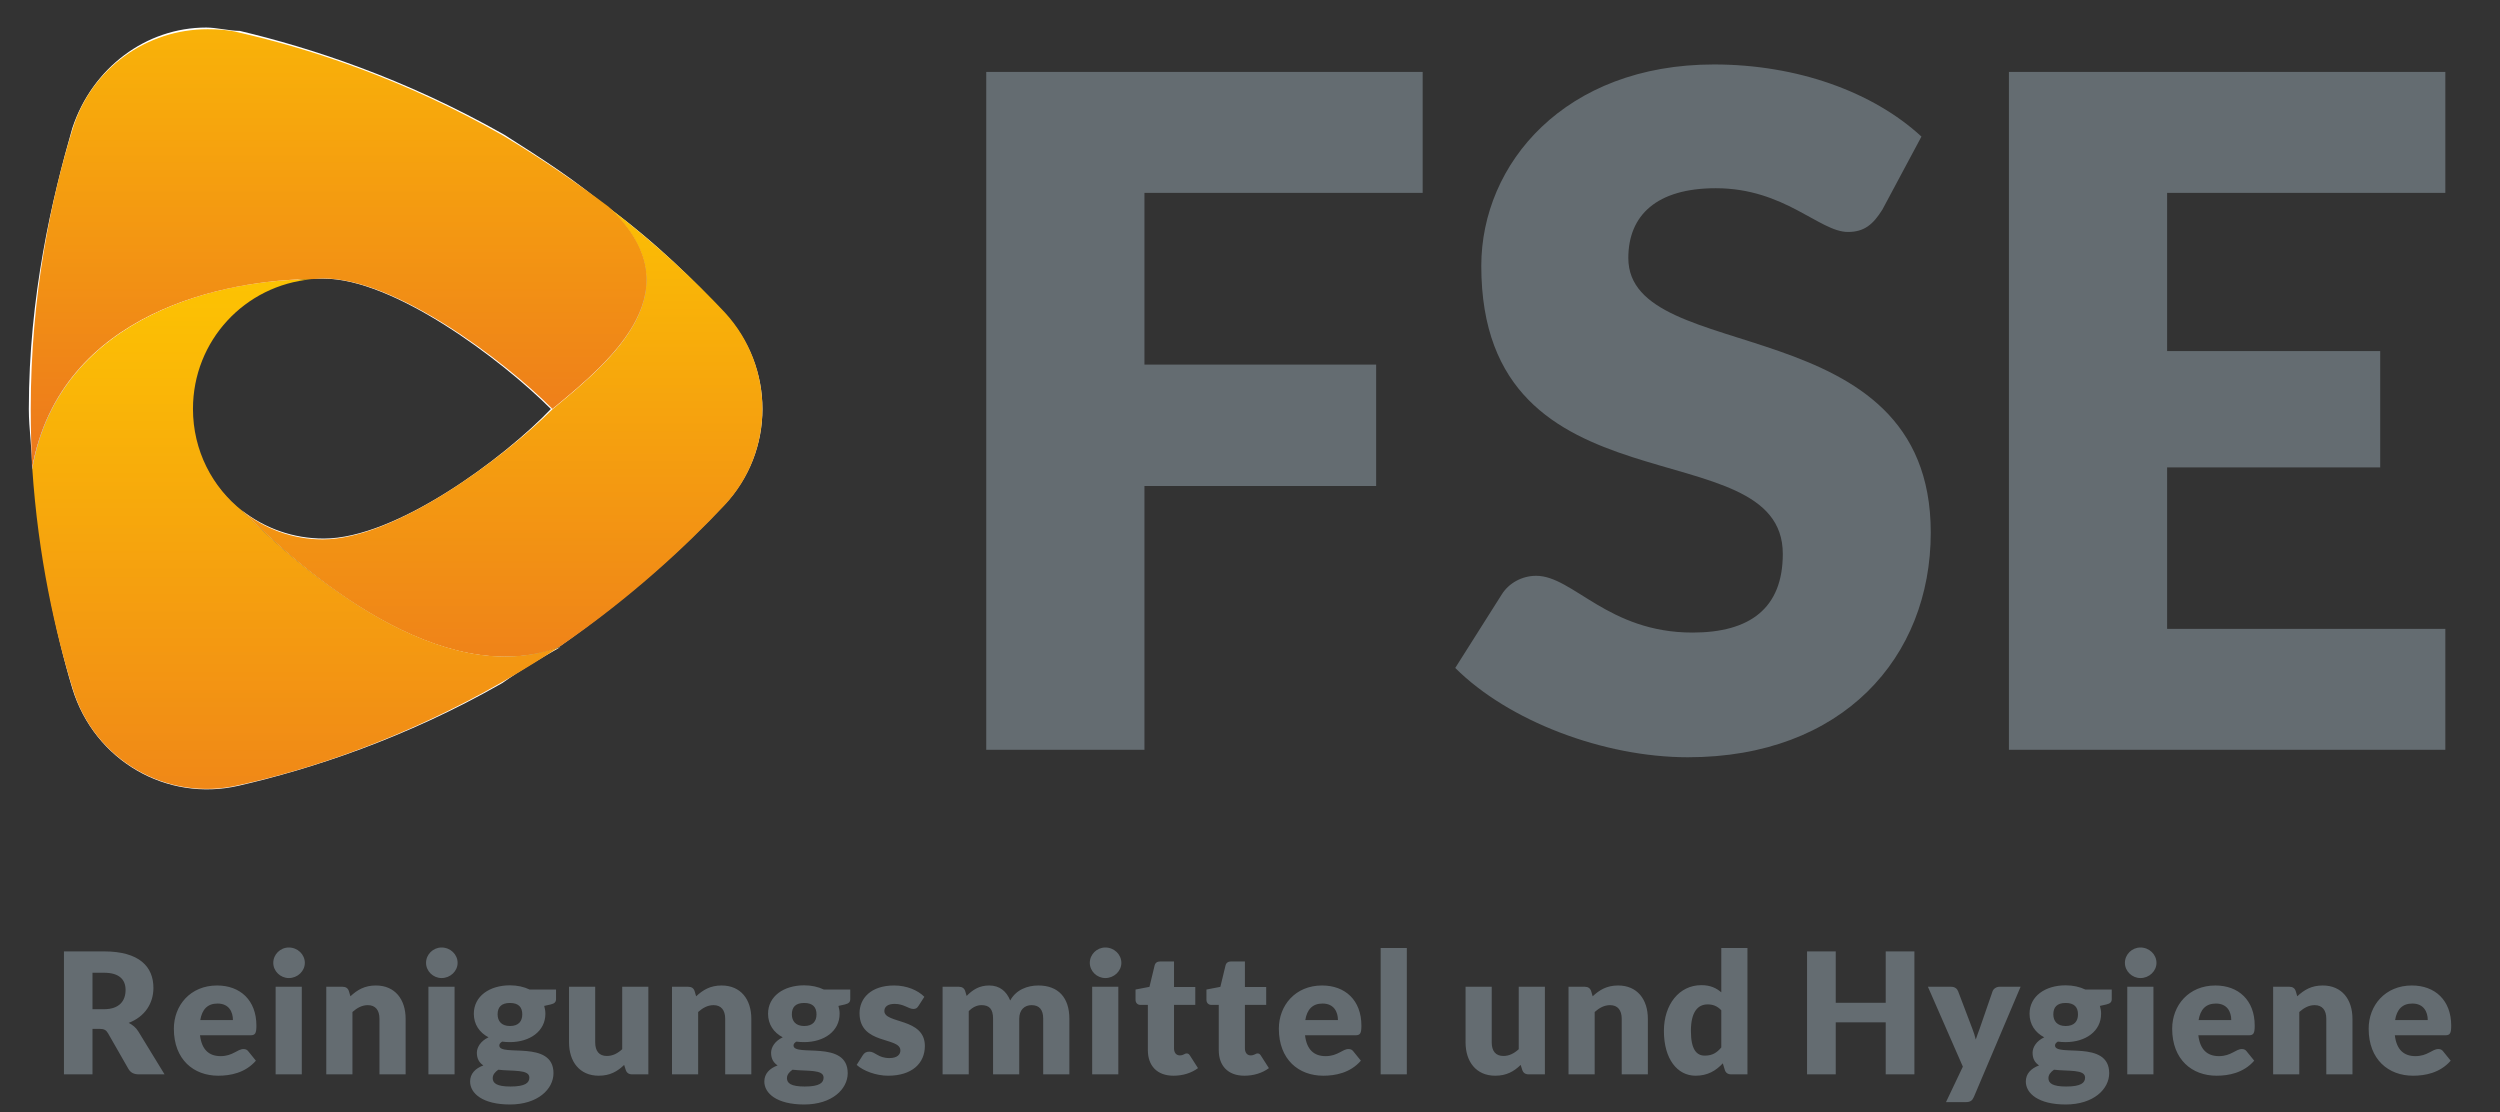 <?xml version="1.0" encoding="UTF-8" standalone="no"?>
<!DOCTYPE svg PUBLIC "-//W3C//DTD SVG 1.1//EN" "http://www.w3.org/Graphics/SVG/1.1/DTD/svg11.dtd">
<svg width="100%" height="100%" viewBox="0 0 1063 473" version="1.1" xmlns="http://www.w3.org/2000/svg" xmlns:xlink="http://www.w3.org/1999/xlink" xml:space="preserve" xmlns:serif="http://www.serif.com/" style="fill-rule:evenodd;clip-rule:evenodd;stroke-linejoin:round;stroke-miterlimit:2;">
    <rect x="0" y="0" width="1063" height="473" fill="#333333" stroke="none"/>
    <g transform="matrix(0,1090.66,1090.66,0,-1293.26,2896.75)">
        <path d="M-2.497,1.401C-2.477,1.382 -2.446,1.34 -2.446,1.312C-2.446,1.3 -2.45,1.289 -2.457,1.28C-2.433,1.304 -2.386,1.358 -2.404,1.404C-2.423,1.431 -2.443,1.453 -2.459,1.468C-2.48,1.488 -2.513,1.488 -2.534,1.468C-2.546,1.457 -2.561,1.442 -2.575,1.423C-2.543,1.457 -2.516,1.425 -2.497,1.401Z" style="fill:url(#_Radial1);fill-rule:nonzero;"/>
    </g>
    <g transform="matrix(0,278.574,278.574,0,360.113,48.837)">
        <path d="M0.449,-0.449C0.525,-0.526 0.648,-0.69 0.648,-0.8C0.648,-0.846 0.632,-0.889 0.605,-0.922C0.696,-0.832 0.881,-0.618 0.812,-0.439C0.738,-0.331 0.66,-0.247 0.595,-0.186C0.513,-0.11 0.385,-0.11 0.302,-0.186C0.253,-0.232 0.197,-0.291 0.141,-0.364C0.266,-0.231 0.372,-0.356 0.449,-0.449Z" style="fill:url(#_Linear2);fill-rule:nonzero;"/>
    </g>
    <g transform="matrix(0,1179.12,1179.12,0,-1145.98,2228.93)">
        <path d="M-1.722,0.984C-1.69,0.986 -1.662,0.992 -1.642,0.998C-1.616,1.006 -1.601,1.032 -1.607,1.058C-1.613,1.084 -1.624,1.118 -1.644,1.153C-1.649,1.16 -1.653,1.167 -1.657,1.174C-1.641,1.131 -1.684,1.081 -1.706,1.059C-1.715,1.048 -1.728,1.041 -1.743,1.041C-1.767,1.041 -1.788,1.06 -1.79,1.084C-1.79,1.054 -1.778,0.994 -1.722,0.984Z" style="fill:url(#_Radial3);fill-rule:nonzero;"/>
    </g>
    <g transform="matrix(0,314.91,314.91,0,308.156,93.247)">
        <path d="M0.336,-0.935C0.456,-0.927 0.558,-0.904 0.635,-0.88C0.73,-0.851 0.787,-0.753 0.764,-0.656C0.743,-0.56 0.701,-0.433 0.624,-0.299C0.609,-0.273 0.593,-0.247 0.577,-0.223C0.638,-0.381 0.475,-0.571 0.394,-0.651C0.362,-0.692 0.312,-0.718 0.256,-0.718C0.164,-0.718 0.089,-0.648 0.081,-0.558C0.081,-0.67 0.124,-0.897 0.336,-0.935Z" style="fill:url(#_Linear4);fill-rule:nonzero;"/>
    </g>
    <g transform="matrix(0,1423.39,1423.39,0,-2074.43,2358.88)">
        <path d="M-1.619,1.479C-1.598,1.473 -1.569,1.466 -1.535,1.466C-1.529,1.466 -1.523,1.467 -1.517,1.467C-1.564,1.475 -1.574,1.526 -1.574,1.55C-1.574,1.552 -1.574,1.553 -1.574,1.554C-1.574,1.575 -1.55,1.607 -1.535,1.622C-1.55,1.641 -1.571,1.665 -1.595,1.639C-1.603,1.63 -1.61,1.619 -1.617,1.608C-1.634,1.578 -1.643,1.55 -1.648,1.529C-1.648,1.526 -1.649,1.522 -1.649,1.519C-1.649,1.501 -1.637,1.485 -1.619,1.479Z" style="fill:url(#_Radial5);fill-rule:nonzero;"/>
    </g>
    <g transform="matrix(0,274.537,274.537,0,365.025,-63.623)">
        <path d="M0.431,-1.217C0.538,-1.25 0.688,-1.282 0.865,-1.282C0.897,-1.282 0.927,-1.281 0.957,-1.28C0.713,-1.236 0.665,-0.976 0.664,-0.847C0.664,-0.841 0.663,-0.835 0.663,-0.829C0.663,-0.718 0.788,-0.551 0.865,-0.474C0.787,-0.379 0.679,-0.252 0.552,-0.387C0.515,-0.436 0.478,-0.49 0.442,-0.55C0.354,-0.704 0.307,-0.85 0.282,-0.96C0.278,-0.976 0.277,-0.992 0.277,-1.008C0.277,-1.102 0.337,-1.188 0.431,-1.217Z" style="fill:url(#_Linear6);fill-rule:nonzero;"/>
    </g>
    <g transform="matrix(7.724,0,0,7.724,-264.564,-405.298)">
        <path d="M88.544,56.431L88.544,93.75L97.253,93.75L97.253,79.227L110.008,79.227L110.008,72.542L97.253,72.542L97.253,63.09L112.569,63.09L112.569,56.431L88.544,56.431ZM140.026,59.991C137.362,57.532 133.188,56.021 128.603,56.021C120.406,56.021 115.796,61.477 115.796,67.112C115.796,81.045 132.394,75.948 132.394,82.966C132.394,85.963 130.575,87.295 127.425,87.295C122.763,87.295 120.842,84.17 118.818,84.17C118.024,84.17 117.307,84.58 116.923,85.195L114.362,89.242C117.282,92.162 122.532,94.159 127.168,94.159C135.672,94.159 140.539,88.678 140.539,81.788C140.539,69.289 123.89,72.721 123.89,66.676C123.89,64.32 125.452,62.834 128.705,62.834C132.496,62.834 134.417,65.242 135.979,65.242C136.876,65.242 137.362,64.832 137.875,64.013L140.026,59.991ZM144.841,56.431L144.841,93.75L168.866,93.75L168.866,87.09L153.55,87.09L153.55,78.202L165.281,78.202L165.281,71.799L153.55,71.799L153.55,63.09L168.866,63.09L168.866,56.431L144.841,56.431Z" style="fill:rgb(100,108,113);fill-rule:nonzero;"/>
    </g>
    <g transform="matrix(7.724,0,0,7.724,-264.564,117.839)">
        <path d="M39.743,41.382C39.985,41.382 40.101,41.452 40.199,41.624L41.323,43.589C41.439,43.789 41.625,43.886 41.89,43.886L43.311,43.886L41.871,41.531C41.737,41.308 41.546,41.159 41.337,41.052C42.215,40.718 42.698,39.993 42.698,39.124C42.698,37.972 41.936,37.117 39.975,37.117L37.773,37.117L37.773,43.886L39.343,43.886L39.343,41.382L39.743,41.382ZM39.343,38.292L39.975,38.292C40.789,38.292 41.165,38.645 41.165,39.24C41.165,39.835 40.831,40.3 39.975,40.3L39.343,40.3L39.343,38.292ZM46.202,38.994C44.734,38.994 43.823,40.086 43.823,41.373C43.823,43.078 44.919,43.961 46.267,43.961C46.927,43.961 47.749,43.812 48.339,43.134L47.921,42.618C47.86,42.535 47.777,42.493 47.661,42.493C47.317,42.493 47.071,42.883 46.397,42.883C45.77,42.883 45.356,42.539 45.263,41.735L48.041,41.735C48.302,41.735 48.367,41.628 48.367,41.201C48.367,39.807 47.475,38.994 46.202,38.994M46.23,39.988C46.852,39.988 47.075,40.444 47.075,40.899L45.277,40.899C45.375,40.309 45.677,39.988 46.23,39.988M49.426,43.886L50.866,43.886L50.866,39.064L49.426,39.064L49.426,43.886ZM51.033,37.749C51.033,37.28 50.634,36.903 50.151,36.903C49.686,36.903 49.296,37.28 49.296,37.749C49.296,38.204 49.686,38.585 50.151,38.585C50.634,38.585 51.033,38.204 51.033,37.749M53.654,43.886L53.654,40.453C53.91,40.225 54.184,40.076 54.5,40.076C54.923,40.076 55.141,40.355 55.141,40.824L55.141,43.886L56.581,43.886L56.581,40.824C56.581,39.765 56.001,38.994 54.946,38.994C54.319,38.994 53.919,39.24 53.542,39.589L53.459,39.306C53.408,39.143 53.287,39.064 53.106,39.064L52.214,39.064L52.214,43.886L53.654,43.886ZM57.836,43.886L59.276,43.886L59.276,39.064L57.836,39.064L57.836,43.886ZM59.443,37.749C59.443,37.28 59.044,36.903 58.561,36.903C58.096,36.903 57.706,37.28 57.706,37.749C57.706,38.204 58.096,38.585 58.561,38.585C59.044,38.585 59.443,38.204 59.443,37.749M62.324,38.985C61.2,38.985 60.336,39.584 60.336,40.551C60.336,41.132 60.642,41.582 61.144,41.847C60.698,42.056 60.503,42.409 60.503,42.697C60.503,43.036 60.642,43.25 60.861,43.394C60.41,43.562 60.131,43.854 60.131,44.282C60.131,44.932 60.819,45.545 62.324,45.545C63.862,45.545 64.721,44.695 64.721,43.822C64.721,41.958 61.738,42.943 61.738,42.297C61.738,42.218 61.79,42.144 61.896,42.084C62.031,42.102 62.171,42.111 62.324,42.111C63.421,42.111 64.275,41.512 64.275,40.551C64.275,40.402 64.252,40.258 64.21,40.118L64.563,40.039C64.782,39.988 64.861,39.904 64.861,39.742L64.861,39.217L63.407,39.217C63.096,39.069 62.733,38.985 62.324,38.985M63.393,44.063C63.393,44.347 63.179,44.556 62.352,44.556C61.585,44.556 61.376,44.366 61.376,44.096C61.376,43.905 61.501,43.757 61.683,43.631C62.482,43.724 63.393,43.599 63.393,44.063M62.324,41.225C61.855,41.225 61.645,40.95 61.645,40.583C61.645,40.193 61.845,39.956 62.324,39.956C62.803,39.956 63.003,40.193 63.003,40.583C63.003,40.96 62.803,41.225 62.324,41.225M65.577,39.064L65.577,42.124C65.577,43.185 66.157,43.961 67.212,43.961C67.83,43.961 68.244,43.724 68.611,43.366L68.699,43.645C68.755,43.807 68.871,43.886 69.052,43.886L69.944,43.886L69.944,39.064L68.504,39.064L68.504,42.502C68.244,42.739 67.974,42.874 67.658,42.874C67.235,42.874 67.017,42.604 67.017,42.125L67.017,39.064L65.577,39.064ZM72.685,43.886L72.685,40.453C72.941,40.225 73.215,40.076 73.531,40.076C73.954,40.076 74.173,40.355 74.173,40.824L74.173,43.886L75.612,43.886L75.612,40.824C75.612,39.765 75.032,38.994 73.977,38.994C73.35,38.994 72.95,39.24 72.574,39.589L72.49,39.306C72.439,39.143 72.318,39.064 72.137,39.064L71.245,39.064L71.245,43.886L72.685,43.886ZM78.521,38.985C77.397,38.985 76.533,39.584 76.533,40.551C76.533,41.132 76.839,41.582 77.341,41.847C76.895,42.056 76.7,42.409 76.7,42.697C76.7,43.036 76.839,43.25 77.058,43.394C76.607,43.562 76.328,43.854 76.328,44.282C76.328,44.932 77.016,45.545 78.521,45.545C80.059,45.545 80.918,44.695 80.918,43.822C80.918,41.958 77.935,42.943 77.935,42.297C77.935,42.218 77.987,42.144 78.093,42.084C78.228,42.102 78.368,42.111 78.521,42.111C79.618,42.111 80.472,41.512 80.472,40.551C80.472,40.402 80.449,40.258 80.407,40.118L80.76,40.039C80.979,39.988 81.058,39.904 81.058,39.742L81.058,39.217L79.604,39.217C79.293,39.069 78.93,38.985 78.521,38.985M79.59,44.063C79.59,44.347 79.376,44.556 78.549,44.556C77.782,44.556 77.573,44.366 77.573,44.096C77.573,43.905 77.699,43.757 77.88,43.631C78.679,43.724 79.59,43.599 79.59,44.063M78.521,41.225C78.052,41.225 77.843,40.95 77.843,40.583C77.843,40.193 78.042,39.956 78.521,39.956C79,39.956 79.2,40.193 79.2,40.583C79.2,40.96 79,41.225 78.521,41.225M85.137,39.617C84.78,39.259 84.176,38.994 83.474,38.994C82.196,38.994 81.569,39.7 81.569,40.518C81.569,42.275 83.818,41.805 83.818,42.572C83.818,42.781 83.66,42.99 83.214,42.99C82.582,42.99 82.443,42.637 82.108,42.637C81.927,42.637 81.825,42.711 81.746,42.837L81.411,43.366C81.783,43.701 82.489,43.961 83.139,43.961C84.459,43.961 85.165,43.278 85.165,42.321C85.165,40.764 82.935,41.108 82.935,40.402C82.935,40.155 83.135,40.007 83.502,40.007C84.018,40.007 84.26,40.286 84.534,40.286C84.664,40.286 84.738,40.239 84.812,40.123L85.137,39.617ZM87.581,43.886L87.581,40.402C87.786,40.202 88.018,40.076 88.278,40.076C88.701,40.076 88.92,40.272 88.92,40.824L88.92,43.886L90.36,43.886L90.36,40.824C90.36,40.341 90.648,40.076 91.038,40.076C91.466,40.076 91.68,40.327 91.68,40.824L91.68,43.886L93.12,43.886L93.12,40.824C93.12,39.668 92.516,38.994 91.41,38.994C90.815,38.994 90.183,39.227 89.863,39.821C89.663,39.319 89.287,38.994 88.706,38.994C88.153,38.994 87.786,39.24 87.465,39.57L87.386,39.306C87.335,39.143 87.214,39.064 87.033,39.064L86.141,39.064L86.141,43.886L87.581,43.886ZM94.375,43.886L95.815,43.886L95.815,39.064L94.375,39.064L94.375,43.886ZM95.982,37.749C95.982,37.28 95.582,36.903 95.099,36.903C94.635,36.903 94.245,37.28 94.245,37.749C94.245,38.204 94.635,38.585 95.099,38.585C95.582,38.585 95.982,38.204 95.982,37.749M98.853,43.961C99.35,43.961 99.829,43.821 100.201,43.543L99.764,42.86C99.708,42.772 99.666,42.735 99.578,42.735C99.457,42.735 99.411,42.842 99.197,42.842C98.993,42.842 98.881,42.679 98.881,42.456L98.881,40.062L100.052,40.062L100.052,39.078L98.881,39.078L98.881,37.67L98.129,37.67C97.957,37.67 97.85,37.744 97.813,37.893L97.529,39.069L96.763,39.217L96.763,39.779C96.763,39.965 96.884,40.062 97.032,40.062L97.441,40.062L97.441,42.553C97.441,43.408 97.943,43.961 98.853,43.961M102.756,43.961C103.253,43.961 103.732,43.821 104.104,43.543L103.667,42.86C103.611,42.772 103.569,42.735 103.481,42.735C103.36,42.735 103.314,42.842 103.1,42.842C102.895,42.842 102.784,42.679 102.784,42.456L102.784,40.062L103.955,40.062L103.955,39.078L102.784,39.078L102.784,37.67L102.032,37.67C101.86,37.67 101.753,37.744 101.716,37.893L101.432,39.069L100.666,39.217L100.666,39.779C100.666,39.965 100.787,40.062 100.935,40.062L101.344,40.062L101.344,42.553C101.344,43.408 101.846,43.961 102.756,43.961M107.031,38.994C105.563,38.994 104.652,40.086 104.652,41.373C104.652,43.078 105.749,43.961 107.096,43.961C107.756,43.961 108.578,43.812 109.168,43.134L108.75,42.618C108.69,42.535 108.606,42.493 108.49,42.493C108.146,42.493 107.9,42.883 107.226,42.883C106.599,42.883 106.186,42.539 106.093,41.735L108.871,41.735C109.131,41.735 109.196,41.628 109.196,41.201C109.196,39.807 108.304,38.994 107.031,38.994M107.059,39.988C107.682,39.988 107.905,40.444 107.905,40.899L106.107,40.899C106.204,40.309 106.506,39.988 107.059,39.988M110.256,43.886L111.696,43.886L111.696,36.93L110.256,36.93L110.256,43.886ZM114.93,39.064L114.93,42.124C114.93,43.185 115.51,43.961 116.565,43.961C117.183,43.961 117.597,43.724 117.964,43.366L118.052,43.645C118.108,43.807 118.224,43.886 118.405,43.886L119.297,43.886L119.297,39.064L117.857,39.064L117.857,42.502C117.597,42.739 117.327,42.874 117.011,42.874C116.588,42.874 116.37,42.604 116.37,42.125L116.37,39.064L114.93,39.064ZM122.038,43.886L122.038,40.453C122.294,40.225 122.568,40.076 122.884,40.076C123.307,40.076 123.526,40.355 123.526,40.824L123.526,43.886L124.965,43.886L124.965,40.824C124.965,39.765 124.385,38.994 123.33,38.994C122.703,38.994 122.303,39.24 121.927,39.589L121.843,39.306C121.792,39.143 121.671,39.064 121.49,39.064L120.598,39.064L120.598,43.886L122.038,43.886ZM130.448,43.886L130.448,36.931L129.008,36.931L129.008,39.37C128.729,39.134 128.409,38.976 127.911,38.976C126.68,38.976 125.849,40.053 125.849,41.494C125.849,43.051 126.592,43.961 127.595,43.961C128.255,43.961 128.711,43.687 129.092,43.278L129.203,43.645C129.254,43.807 129.375,43.886 129.556,43.886L130.448,43.886ZM128.097,42.855C127.642,42.855 127.335,42.512 127.335,41.494C127.335,40.434 127.725,40.035 128.255,40.035C128.534,40.035 128.785,40.118 129.008,40.36L129.008,42.405C128.762,42.697 128.516,42.855 128.097,42.855M139.638,37.117L138.059,37.117L138.059,39.947L135.308,39.947L135.308,37.117L133.729,37.117L133.729,43.886L135.308,43.886L135.308,41.024L138.059,41.024L138.059,43.886L139.638,43.886L139.638,37.117ZM145.484,39.064L144.322,39.064C144.155,39.064 143.992,39.171 143.941,39.315L143.226,41.384C143.156,41.584 143.077,41.77 143.017,41.97C142.97,41.779 142.91,41.584 142.835,41.393L142.046,39.315C141.994,39.18 141.878,39.064 141.655,39.064L140.382,39.064L142.306,43.462L141.377,45.415L142.454,45.415C142.729,45.415 142.821,45.327 142.91,45.136L145.484,39.064ZM147.965,38.985C146.84,38.985 145.977,39.584 145.977,40.551C145.977,41.132 146.283,41.582 146.785,41.847C146.339,42.056 146.144,42.409 146.144,42.697C146.144,43.036 146.283,43.25 146.501,43.394C146.051,43.562 145.772,43.854 145.772,44.282C145.772,44.932 146.459,45.545 147.965,45.545C149.503,45.545 150.362,44.695 150.362,43.822C150.362,41.958 147.379,42.943 147.379,42.297C147.379,42.218 147.43,42.144 147.537,42.084C147.672,42.102 147.811,42.111 147.965,42.111C149.062,42.111 149.916,41.512 149.916,40.551C149.916,40.402 149.893,40.258 149.851,40.118L150.204,40.039C150.423,39.988 150.502,39.904 150.502,39.742L150.502,39.217L149.048,39.217C148.736,39.069 148.374,38.985 147.965,38.985M149.034,44.063C149.034,44.347 148.82,44.556 147.993,44.556C147.226,44.556 147.017,44.366 147.017,44.096C147.017,43.905 147.142,43.757 147.324,43.631C148.123,43.724 149.034,43.599 149.034,44.063M147.965,41.225C147.495,41.225 147.286,40.95 147.286,40.583C147.286,40.193 147.486,39.956 147.965,39.956C148.444,39.956 148.644,40.193 148.644,40.583C148.644,40.96 148.444,41.225 147.965,41.225M151.357,43.886L152.797,43.886L152.797,39.064L151.357,39.064L151.357,43.886ZM152.964,37.749C152.964,37.28 152.565,36.903 152.082,36.903C151.617,36.903 151.227,37.28 151.227,37.749C151.227,38.204 151.617,38.585 152.082,38.585C152.565,38.585 152.964,38.204 152.964,37.749M156.208,38.994C154.739,38.994 153.829,40.086 153.829,41.373C153.829,43.078 154.925,43.961 156.273,43.961C156.933,43.961 157.755,43.812 158.345,43.134L157.927,42.618C157.866,42.535 157.783,42.493 157.666,42.493C157.323,42.493 157.077,42.883 156.403,42.883C155.776,42.883 155.362,42.539 155.269,41.735L158.047,41.735C158.307,41.735 158.372,41.628 158.372,41.201C158.372,39.807 157.481,38.994 156.208,38.994M156.236,39.988C156.858,39.988 157.081,40.444 157.081,40.899L155.283,40.899C155.381,40.309 155.683,39.988 156.236,39.988M160.826,43.886L160.826,40.453C161.081,40.225 161.355,40.076 161.672,40.076C162.095,40.076 162.313,40.355 162.313,40.824L162.313,43.886L163.753,43.886L163.753,40.824C163.753,39.765 163.172,38.994 162.118,38.994C161.49,38.994 161.091,39.24 160.714,39.589L160.631,39.306C160.579,39.143 160.459,39.064 160.278,39.064L159.386,39.064L159.386,43.886L160.826,43.886ZM167.024,38.994C165.556,38.994 164.645,40.086 164.645,41.373C164.645,43.078 165.742,43.961 167.089,43.961C167.749,43.961 168.571,43.812 169.161,43.134L168.743,42.618C168.683,42.535 168.599,42.493 168.483,42.493C168.139,42.493 167.893,42.883 167.22,42.883C166.592,42.883 166.179,42.539 166.086,41.735L168.864,41.735C169.124,41.735 169.189,41.628 169.189,41.201C169.189,39.807 168.297,38.994 167.024,38.994M167.052,39.988C167.675,39.988 167.898,40.444 167.898,40.899L166.1,40.899C166.197,40.309 166.499,39.988 167.052,39.988" style="fill:rgb(100,108,113);fill-rule:nonzero;"/>
    </g>
    <defs>
        <radialGradient id="_Radial1" cx="0" cy="0" r="1" gradientUnits="userSpaceOnUse" gradientTransform="matrix(1,0,0,-1,0,2.768)"><stop offset="0" style="stop-color:white;stop-opacity:1"/><stop offset="1" style="stop-color:white;stop-opacity:1"/></radialGradient>
        <linearGradient id="_Linear2" x1="0" y1="0" x2="1" y2="0" gradientUnits="userSpaceOnUse" gradientTransform="matrix(1,0,0,-1,0,-1.032)"><stop offset="0" style="stop-color:rgb(254,202,0);stop-opacity:1"/><stop offset="1" style="stop-color:rgb(236,116,30);stop-opacity:1"/></linearGradient>
        <radialGradient id="_Radial3" cx="0" cy="0" r="1" gradientUnits="userSpaceOnUse" gradientTransform="matrix(1,0,0,-1,0,2.157)"><stop offset="0" style="stop-color:white;stop-opacity:1"/><stop offset="1" style="stop-color:white;stop-opacity:1"/></radialGradient>
        <linearGradient id="_Linear4" x1="0" y1="0" x2="1" y2="0" gradientUnits="userSpaceOnUse" gradientTransform="matrix(1,0,0,-1,0,-1.158)"><stop offset="0" style="stop-color:rgb(254,202,0);stop-opacity:1"/><stop offset="1" style="stop-color:rgb(236,116,30);stop-opacity:1"/></linearGradient>
        <radialGradient id="_Radial5" cx="0" cy="0" r="1" gradientUnits="userSpaceOnUse" gradientTransform="matrix(1,0,0,-1,0,3.132)"><stop offset="0" style="stop-color:white;stop-opacity:1"/><stop offset="1" style="stop-color:white;stop-opacity:1"/></radialGradient>
        <linearGradient id="_Linear6" x1="0" y1="0" x2="1" y2="0" gradientUnits="userSpaceOnUse" gradientTransform="matrix(1,0,0,-1,0,-1.535)"><stop offset="0" style="stop-color:rgb(254,202,0);stop-opacity:1"/><stop offset="1" style="stop-color:rgb(236,116,30);stop-opacity:1"/></linearGradient>
    </defs>
</svg>
